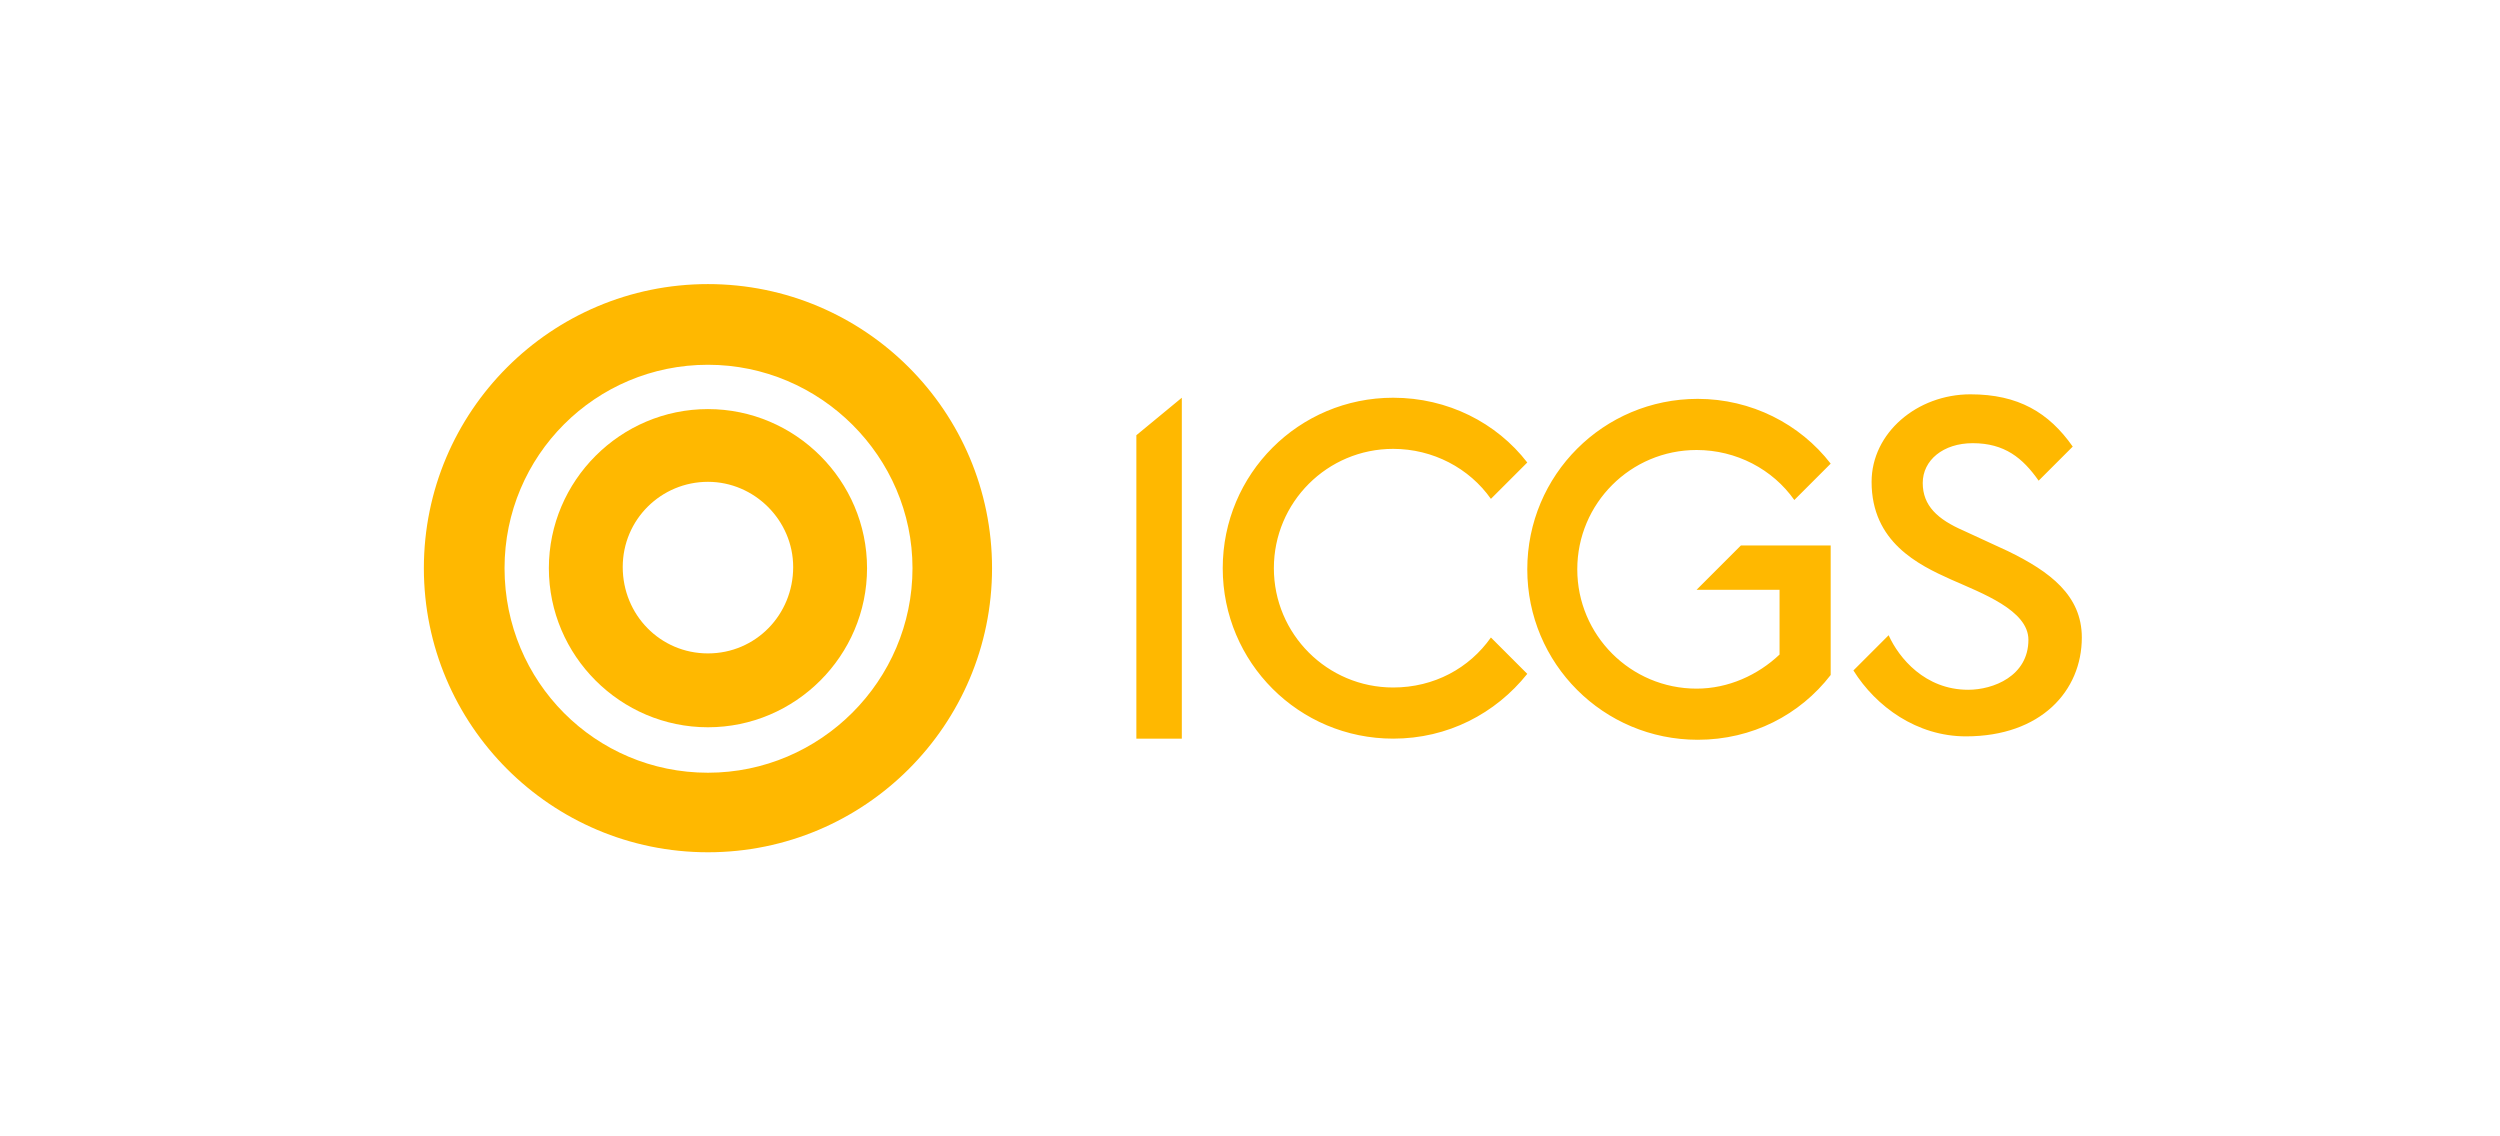 <?xml version="1.0" encoding="UTF-8"?> <!-- Generator: Adobe Illustrator 26.2.1, SVG Export Plug-In . SVG Version: 6.00 Build 0) --> <svg xmlns="http://www.w3.org/2000/svg" xmlns:xlink="http://www.w3.org/1999/xlink" id="Layer_1" x="0px" y="0px" viewBox="0 0 220 100" style="enable-background:new 0 0 220 100;" xml:space="preserve"> <style type="text/css"> .st0{fill-rule:evenodd;clip-rule:evenodd;fill:#FFB800;} </style> <g> <path class="st0" d="M100,41.5V65h4V35l-4,3.3L100,41.5z M131.2,56.1c-1.9,2.7-5,4.4-8.6,4.4c-5.8,0-10.5-4.7-10.5-10.5 s4.7-10.5,10.5-10.5c3.5,0,6.7,1.7,8.6,4.4l3.2-3.2c-2.7-3.5-7-5.7-11.8-5.7c-8.3,0-15,6.7-15,15s6.7,15,15,15 c4.8,0,9-2.2,11.8-5.7L131.2,56.1z M161,48h-7.8l-3.9,3.9h7.3v5.7c-1.9,1.8-4.5,3-7.3,3c-5.8,0-10.5-4.7-10.5-10.5 s4.7-10.5,10.5-10.5c3.5,0,6.7,1.7,8.6,4.4l3.2-3.2c-2.7-3.5-7-5.7-11.7-5.7c-8.3,0-15,6.7-15,15s6.7,15,15,15 c4.8,0,9-2.2,11.7-5.7V48z M171.7,51c2.7,1.2,6.8,2.7,6.8,5.3c0,3.2-3.1,4.4-5.3,4.4c-3.8,0-6.1-2.8-7-4.8l-3.1,3.1 c2,3.2,5.6,5.8,9.9,5.8c6.6,0,10.2-4,10.2-8.7c0-3.7-2.8-5.8-6.5-7.6l-3.9-1.8c-2.3-1-3.6-2.2-3.6-4.2c0-2,1.8-3.5,4.4-3.5 c2.8,0,4.4,1.3,5.8,3.3l3-3c-2.1-3-4.8-4.6-9-4.6c-4.7,0-8.7,3.4-8.7,7.7C164.7,47.7,168.8,49.7,171.7,51z"></path> </g> <g> <path class="st0" d="M62.3,36c-7.7,0-14,6.3-14,14c0,7.7,6.3,14,14,14s14-6.3,14-14C76.3,42.3,70,36,62.3,36z M62.3,57.5 c-4.2,0-7.5-3.4-7.5-7.6c0-4.2,3.4-7.5,7.5-7.5s7.5,3.4,7.5,7.5C69.8,54.1,66.5,57.5,62.3,57.5z"></path> <path class="st0" d="M62.3,25c-13.8,0-25,11.2-25,25c0,13.8,11.2,25,25,25s25-11.2,25-25C87.3,36.2,76.1,25,62.3,25z M62.3,68 c-9.9,0-17.9-8-17.9-18c0-9.9,8-17.9,17.9-17.9c9.9,0,18,8.1,18,17.9C80.3,59.9,72.2,68,62.3,68z"></path> </g> </svg> 